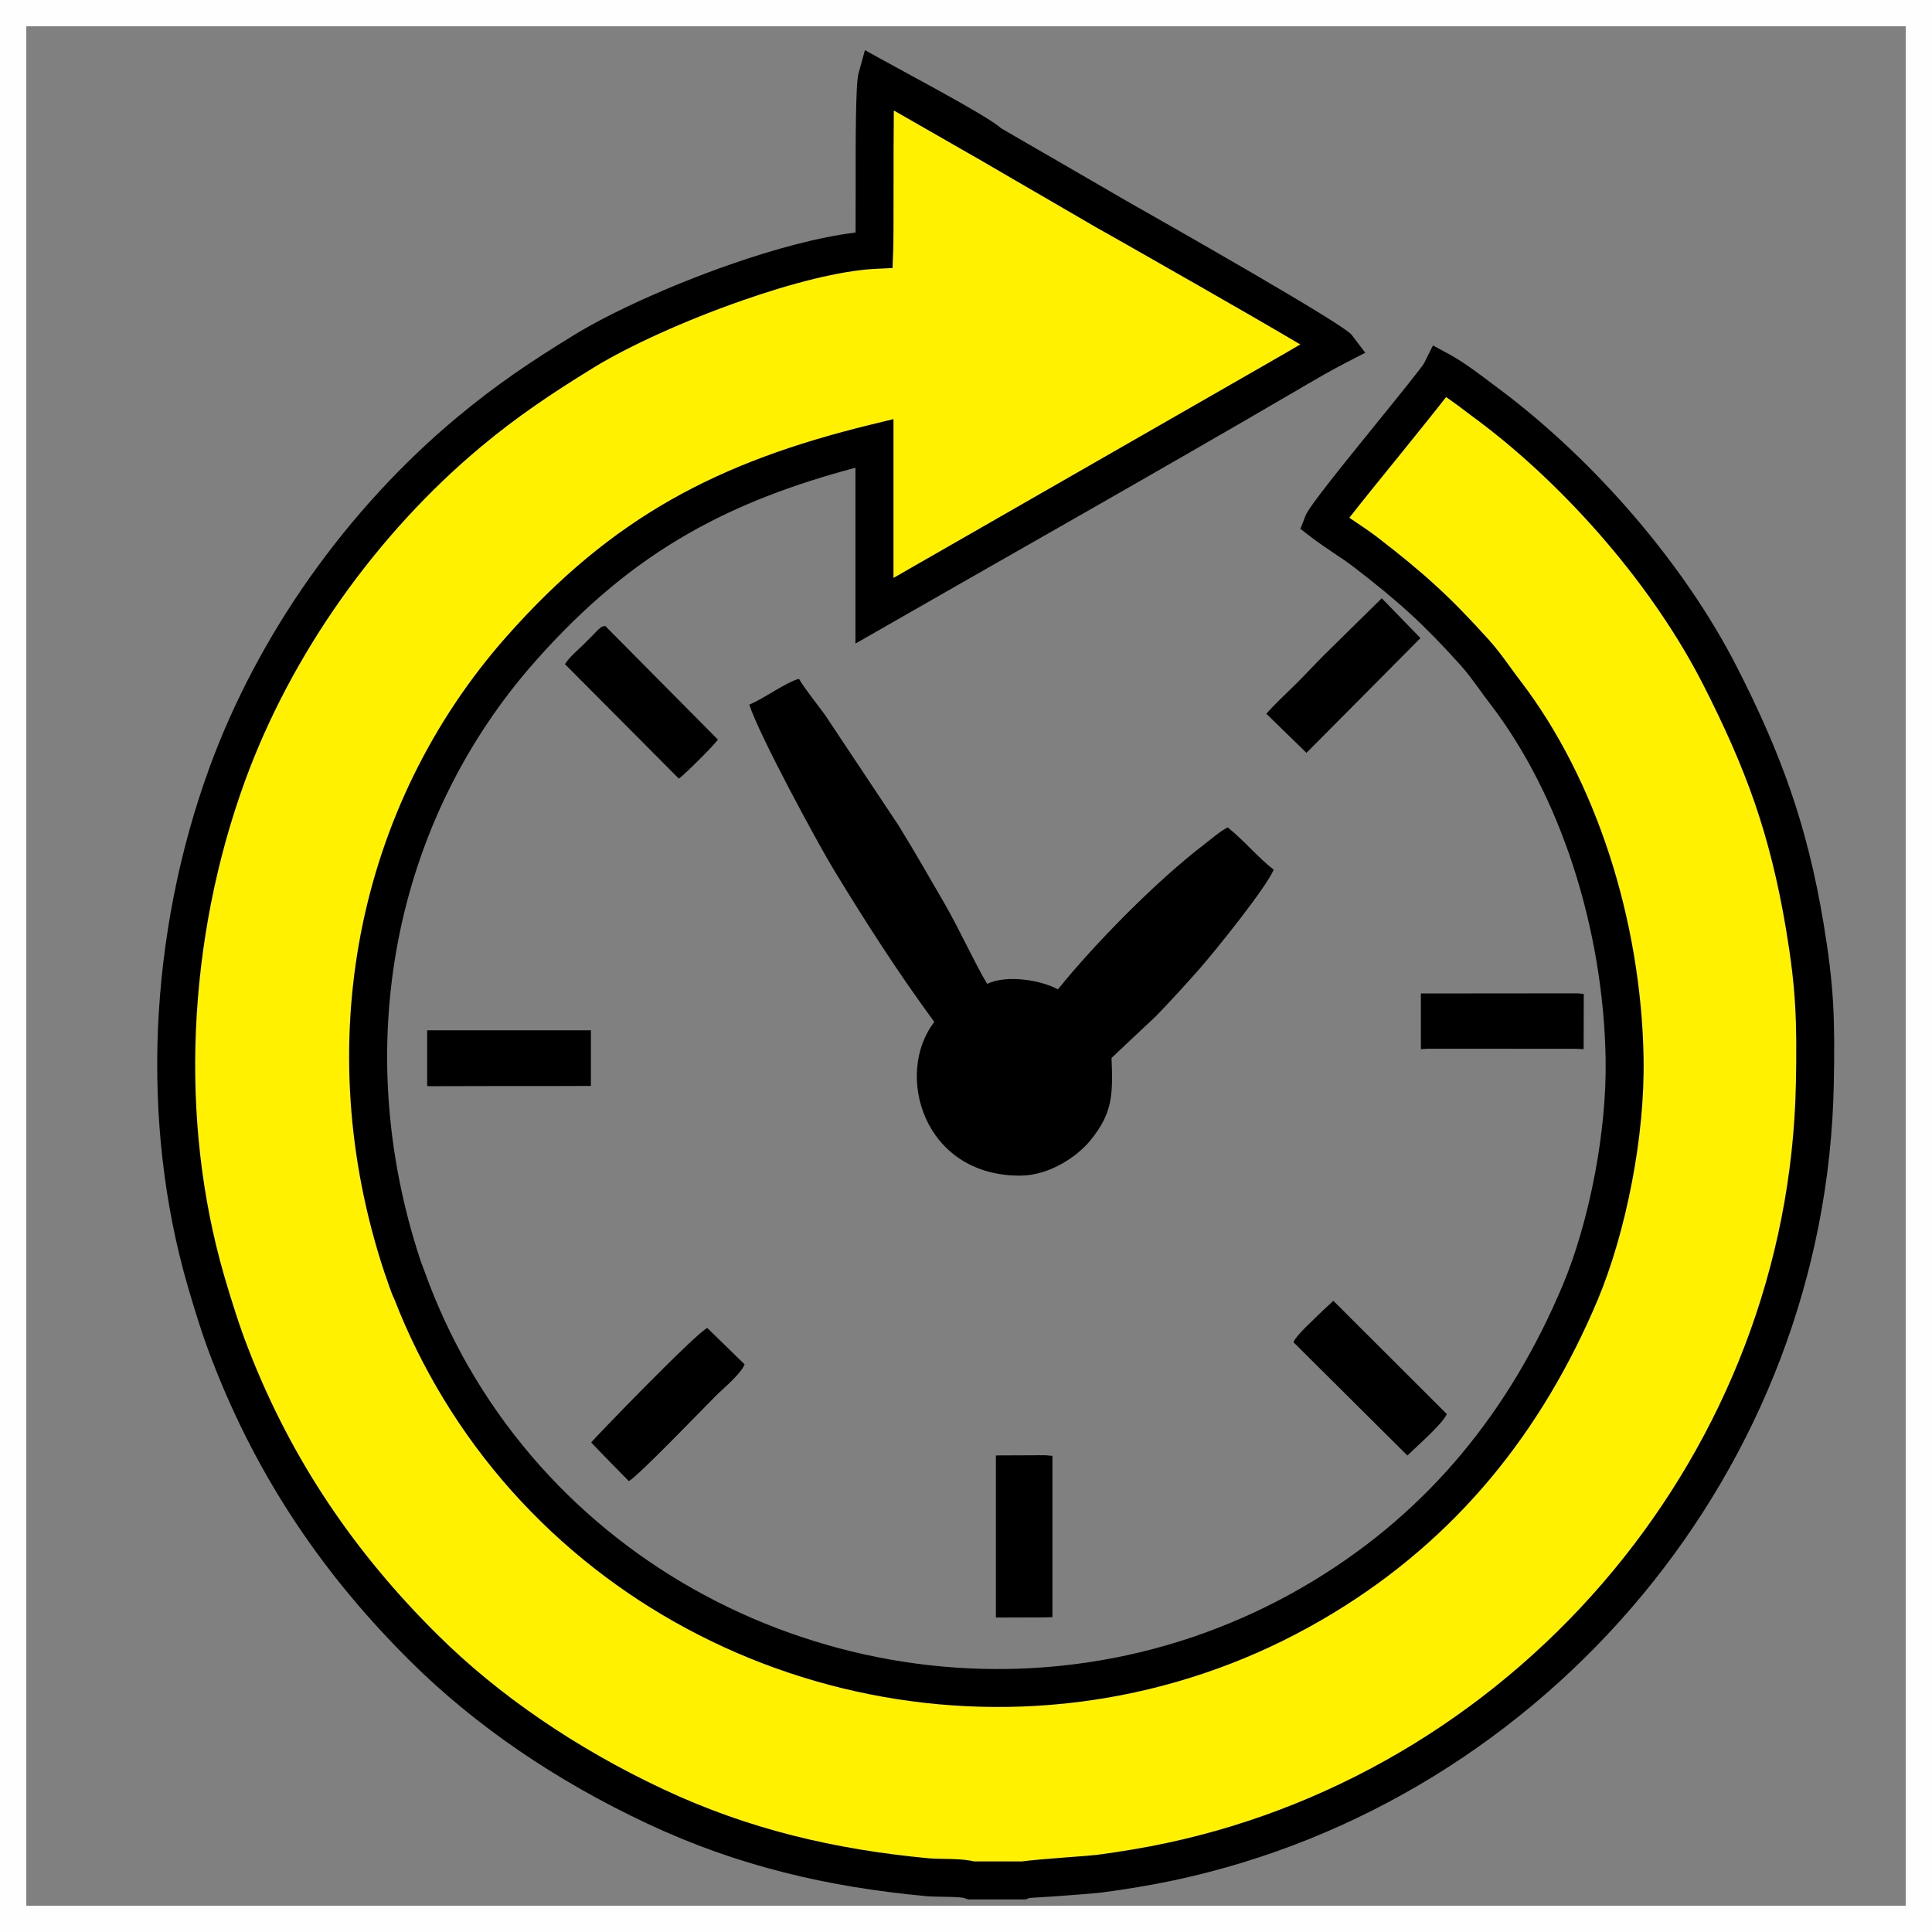 <?xml version="1.0" encoding="UTF-8" standalone="no" ?>
<!DOCTYPE svg PUBLIC "-//W3C//DTD SVG 1.1//EN" "http://www.w3.org/Graphics/SVG/1.1/DTD/svg11.dtd">
<svg xmlns="http://www.w3.org/2000/svg" xmlns:xlink="http://www.w3.org/1999/xlink" version="1.1" width="1080" height="1080" viewBox="0 0 1080 1080" xml:space="preserve">
<rect x="0" y="0" width="1080" height="1080" fill="#808080" stroke="none"/>
<desc>Created with Fabric.js 5.2.4</desc>
<defs>
</defs>
<rect x="0" y="0" width="100%" height="100%" fill="transparent"></rect>
<g transform="matrix(1 0 0 1 540 540)" id="61ab962a-882b-4263-aee6-d1d7cf92dbba"  >
<rect style="stroke: none; stroke-width: 1; stroke-dasharray: none; stroke-linecap: butt; stroke-dashoffset: 0; stroke-linejoin: miter; stroke-miterlimit: 4; fill: rgb(255,255,255); fill-rule: nonzero; opacity: 1; visibility: hidden;" vector-effect="non-scaling-stroke"  x="-540" y="-540" rx="0" ry="0" width="1080" height="1080" />
</g>
<g transform="matrix(1 0 0 1 540 540)" id="42f80f5f-6b60-499b-970b-18fd0adf7353"  >
</g>
<g transform="matrix(3.99 0 0 3.99 540 540)"  >
<g style=""   >
		<g transform="matrix(1 0 0 1 0 0)" id="Слой_x0020_1"  >
<rect style="stroke: rgb(254,254,254); stroke-width: 7.62; stroke-dasharray: none; stroke-linecap: butt; stroke-dashoffset: 0; stroke-linejoin: miter; stroke-miterlimit: 22.926; fill: none; fill-rule: nonzero; opacity: 1;" vector-effect="non-scaling-stroke"  x="-135.465" y="-135.465" rx="0" ry="0" width="270.93" height="270.93" />
</g>
		<g transform="matrix(1 0 0 1 4.16 1.9)" id="_2214362028992"  >
<path style="stroke: none; stroke-width: 1; stroke-dasharray: none; stroke-linecap: butt; stroke-dashoffset: 0; stroke-linejoin: miter; stroke-miterlimit: 4; fill: rgb(255,241,0); fill-rule: nonzero; opacity: 1;" vector-effect="non-scaling-stroke"  transform=" translate(-139.62, -137.37)" d="M 136.24 263.58 L 143.31 263.58 C 143.73 263.41 152.72 262.81 154.16 262.62 C 157.63 262.16 160.73 261.65 164.08 260.94 C 214.59 250.2 253.36 205.1 254.38 151.95 C 254.55 143.09 254.41 138.5 252.97 129.88 C 250.7 116.27 247.14 106.65 241.1 94.81 C 233.84 80.57 221.48 66.44 208.85 56.97 C 206.9 55.5 204.05 53.27 202.03 52.18 C 201.25 53.76 186.11 71.75 185.51 73.31 C 187.51 74.84 189.52 76.01 191.43 77.47 C 197.91 82.45 201.41 85.64 206.74 91.55 C 208.24 93.21 209.55 95.21 210.99 97.1 C 221.71 111.07 227.41 130.52 227.73 148.32 C 227.93 159.48 225.16 172.54 221.51 181.21 C 213.94 199.2 202.32 213.67 185.52 223.86 C 139.08 252.03 77.48 231.66 57.84 181.15 L 56.51 177.57 C 46.11 146.17 52.98 113.79 73.08 91.06 C 87.51 74.74 101.84 67.32 122.63 62.23 L 122.63 85.69 L 179.33 53.18 C 181.9 51.69 184.7 50 187.36 48.63 C 186.43 47.41 155.96 30.21 155.13 29.73 C 149.78 26.6 144.4 23.52 138.99 20.35 L 122.95 11.16 C 122.48 12.91 122.75 31.39 122.6 35.13 C 111.4 35.7 91.2 43.64 81.9 49.35 C 75.9 53.04 71.1 56.26 65.86 60.63 C 51.21 72.84 38.76 89.92 31.93 108.68 C 23.86 130.86 22.33 156.66 28.98 179.6 C 30.03 183.22 31.09 186.57 32.37 189.88 C 38.66 206.16 47.87 219.46 59.53 231.03 C 68.39 239.82 79.5 247.38 91.98 253.22 C 104.23 258.97 116.48 261.85 130.08 263.12 C 131.64 263.27 135.02 263.1 136.24 263.58 z" stroke-linecap="round" />
</g>
		<g transform="matrix(1 0 0 1 4.16 1.23)" id="_2214362028992"  >
<path style="stroke: none; stroke-width: 1; stroke-dasharray: none; stroke-linecap: butt; stroke-dashoffset: 0; stroke-linejoin: miter; stroke-miterlimit: 4; fill: rgb(0,0,0); fill-rule: nonzero; opacity: 1;" vector-effect="non-scaling-stroke"  transform=" translate(-139.62, -136.69)" d="M 136.59 260.91 L 143.3 260.91 C 144.62 260.73 146.95 260.54 149.17 260.37 C 151.32 260.21 153.36 260.05 153.82 259.99 C 155.45 259.77 157.06 259.53 158.73 259.25 C 160.31 258.99 161.88 258.69 163.53 258.34 C 188.39 253.05 210.35 239.23 226.14 220.17 C 241.67 201.42 251.23 177.62 251.73 151.9 C 251.81 147.57 251.82 144.27 251.62 140.97 C 251.44 137.76 251.05 134.54 250.35 130.32 C 249.23 123.64 247.81 117.97 245.94 112.54 C 244.07 107.14 241.71 101.87 238.73 96.02 C 235.25 89.2 230.57 82.4 225.25 76.16 C 219.72 69.67 213.52 63.79 207.26 59.09 L 206.34 58.41 C 205.22 57.56 203.92 56.57 202.72 55.75 C 201.23 57.68 198.97 60.46 196.64 63.36 C 193.77 66.89 190.77 70.6 189.17 72.66 L 190 73.22 C 191.04 73.92 192.07 74.61 193.04 75.35 C 196.35 77.9 198.9 79.99 201.31 82.2 C 203.74 84.42 206 86.76 208.72 89.77 C 209.8 90.97 210.76 92.28 211.72 93.6 C 212.2 94.27 212.69 94.94 213.11 95.48 C 218.5 102.52 222.66 110.88 225.55 119.71 C 228.59 129 230.22 138.86 230.39 148.28 C 230.49 153.86 229.88 159.87 228.79 165.59 C 227.63 171.72 225.92 177.58 223.96 182.24 C 220.07 191.47 215.14 199.81 209.02 207.16 C 202.88 214.52 195.55 220.88 186.89 226.13 C 182.27 228.93 177.52 231.27 172.68 233.15 C 152.34 241.06 130.37 241.09 110.67 234.49 C 90.97 227.9 73.52 214.66 62.23 196.05 C 59.58 191.68 57.27 187.03 55.36 182.11 C 54.89 181.19 54.37 179.44 53.98 178.4 C 48.69 162.43 47.75 146.19 50.65 131.02 C 53.62 115.53 60.61 101.15 71.09 89.3 C 78.51 80.91 85.92 74.8 94.16 70.12 C 102.37 65.46 111.37 62.25 122.01 59.64 L 125.3 58.84 L 125.3 81.09 L 177.98 50.88 L 179.65 49.91 L 179.65 49.92 L 182.29 48.38 C 175.76 44.49 160.31 35.72 155.38 32.92 L 153.79 32.03 C 150.13 29.89 148.11 28.72 146.05 27.53 C 143.6 26.11 141.17 24.71 137.67 22.66 L 125.35 15.6 C 125.31 18.66 125.31 23.06 125.31 26.94 C 125.31 30.64 125.31 33.89 125.26 35.23 L 125.17 37.67 L 122.73 37.79 C 117.82 38.04 110.97 39.82 104.12 42.22 C 96.1 45.01 88.16 48.63 83.3 51.62 C 80.32 53.45 77.66 55.15 75.12 56.92 C 72.52 58.73 70.06 60.58 67.56 62.67 C 60.31 68.71 53.6 76 47.87 84.11 C 42.32 91.97 37.71 100.58 34.43 109.58 C 30.42 120.6 28.07 132.52 27.57 144.52 C 27.08 156.15 28.34 167.85 31.53 178.86 C 32.02 180.55 32.54 182.25 33.12 184.03 C 33.67 185.74 34.24 187.36 34.85 188.93 C 37.92 196.88 41.7 204.1 46.14 210.74 C 50.59 217.39 55.69 223.48 61.41 229.14 C 65.7 233.4 70.55 237.37 75.84 240.99 C 81.2 244.66 86.99 247.96 93.1 250.82 C 99.05 253.61 105.02 255.71 111.17 257.27 C 117.36 258.84 123.69 259.86 130.32 260.48 L 130.33 260.48 C 130.77 260.52 131.45 260.53 132.17 260.55 C 133.68 260.57 135.36 260.6 136.59 260.91 z M 143.31 266.24 L 135.76 266.24 L 135.28 266.06 C 134.9 265.91 133.41 265.88 132.09 265.86 C 131.24 265.84 130.45 265.83 129.83 265.77 C 122.87 265.12 116.27 264.06 109.88 262.43 C 103.44 260.8 97.16 258.59 90.85 255.63 C 84.44 252.63 78.4 249.19 72.84 245.39 C 67.29 241.59 62.19 237.41 57.66 232.91 C 51.7 227.01 46.37 220.66 41.72 213.7 C 37.07 206.74 33.11 199.17 29.89 190.84 C 29.21 189.09 28.61 187.38 28.06 185.68 C 27.53 184.06 26.99 182.26 26.43 180.34 C 23.07 168.76 21.75 156.49 22.25 144.31 C 22.78 131.75 25.24 119.28 29.43 107.77 C 32.87 98.31 37.71 89.27 43.51 81.05 C 49.5 72.58 56.53 64.94 64.16 58.59 C 66.9 56.31 69.46 54.37 72.07 52.55 C 74.74 50.69 77.48 48.94 80.51 47.08 C 85.63 43.93 93.97 40.13 102.36 37.2 C 108.59 35.02 114.88 33.32 119.99 32.7 C 120 31.15 120 29.12 120 26.94 C 119.99 20.18 119.99 11.93 120.39 10.46 L 121.3 7.14 C 125.14 9.34 138.58 16.36 140.33 18.06 C 142.43 19.29 145.6 21.12 148.72 22.92 L 158 28.3 C 164.45 31.96 188.34 45.52 189.48 47.02 L 191.4 49.54 L 188.57 51 C 186.57 52.03 184.41 53.29 182.33 54.5 L 182.33 54.51 C 161.66 66.59 140.74 78.37 119.97 90.29 L 119.97 65.65 C 111.22 67.98 103.68 70.83 96.78 74.75 C 89.05 79.13 82.08 84.89 75.07 92.82 C 65.24 103.94 58.67 117.45 55.88 132.03 C 53.15 146.31 54.04 161.64 59.04 176.74 L 60.34 180.23 C 62.14 184.86 64.3 189.23 66.77 193.3 C 77.38 210.8 93.8 223.24 112.36 229.45 C 130.91 235.67 151.61 235.64 170.76 228.19 C 175.33 226.41 179.81 224.22 184.14 221.59 C 192.28 216.65 199.17 210.68 204.93 203.76 C 210.71 196.83 215.38 188.94 219.06 180.18 C 220.88 175.87 222.47 170.4 223.57 164.61 C 224.59 159.2 225.17 153.55 225.07 148.36 C 224.91 139.49 223.37 130.17 220.49 121.35 C 217.78 113.07 213.9 105.26 208.88 98.71 C 208.32 97.99 207.86 97.36 207.41 96.73 C 206.53 95.52 205.66 94.33 204.76 93.33 C 202.15 90.43 199.99 88.21 197.71 86.12 C 195.42 84.02 192.98 82.02 189.81 79.58 C 188.9 78.88 187.97 78.26 187.04 77.64 C 185.99 76.93 184.93 76.22 183.89 75.43 L 182.31 74.22 L 183.03 72.36 C 183.5 71.13 188.15 65.38 192.51 60 C 196.06 55.62 199.4 51.49 199.65 50.99 L 200.88 48.52 L 203.3 49.83 C 205.18 50.85 207.61 52.69 209.55 54.16 L 210.46 54.84 C 217.03 59.79 223.53 65.94 229.29 72.7 C 234.89 79.27 239.82 86.42 243.48 93.6 C 246.53 99.58 248.97 105.05 250.96 110.81 C 252.95 116.57 254.44 122.51 255.6 129.45 C 256.33 133.85 256.74 137.24 256.94 140.68 C 257.13 144.05 257.13 147.47 257.04 151.99 C 256.52 178.98 246.51 203.93 230.24 223.56 C 213.7 243.52 190.7 258 164.63 263.55 C 162.93 263.91 161.27 264.22 159.6 264.5 C 158.01 264.77 156.33 265.02 154.51 265.26 C 153.72 265.36 151.7 265.52 149.57 265.68 C 146.95 265.89 144.44 265.99 144.3 266.05 L 143.81 266.24 L 143.31 266.24 z" stroke-linecap="round" />
</g>
		<g transform="matrix(1 0 0 1 6.37 -5.43)" id="_2214362028992"  >
<path style="stroke: none; stroke-width: 1; stroke-dasharray: none; stroke-linecap: butt; stroke-dashoffset: 0; stroke-linejoin: miter; stroke-miterlimit: 4; fill: rgb(0,0,0); fill-rule: nonzero; opacity: 1;" vector-effect="non-scaling-stroke"  transform=" translate(-141.83, -130.03)" d="M 105.1 98.84 C 106.49 103.16 114.75 118.38 116.97 122.03 C 121.54 129.54 126.02 136.49 131.02 143.3 C 125.42 150.52 129.42 164.84 143 164.83 C 147.28 164.83 151.18 162.02 152.94 159.83 C 155.85 156.19 156.1 153.86 155.85 148.34 L 162.11 142.45 C 164.12 140.37 166.21 138.08 168.05 136 C 170.25 133.51 177.43 124.61 178.57 121.97 C 176.37 120.26 174.42 117.88 172.13 116.04 C 171.11 116.54 169.69 117.77 168.79 118.46 C 162.26 123.45 153.54 132.27 148.34 138.73 C 146.01 137.47 141.28 136.62 138.42 137.96 C 136.73 135.16 134.41 130.07 132.43 126.67 C 130.3 123.01 128.33 119.53 126.03 115.8 L 115.73 100.32 C 114.55 98.67 113.04 96.87 112.06 95.23 C 110.27 95.68 107.17 97.99 105.1 98.84 z" stroke-linecap="round" />
</g>
		<g transform="matrix(1 0 0 1 56.62 57.74)" id="_2214362028992"  >
<path style="stroke: none; stroke-width: 1; stroke-dasharray: none; stroke-linecap: butt; stroke-dashoffset: 0; stroke-linejoin: miter; stroke-miterlimit: 4; fill: rgb(0,0,0); fill-rule: nonzero; opacity: 1;" vector-effect="non-scaling-stroke"  transform=" translate(-192.09, -193.2)" d="M 181.34 188.16 L 197.31 204.04 C 198.57 202.81 202.32 199.53 202.83 198.23 L 186.94 182.37 L 185.54 183.66 C 184.35 184.86 181.84 187.05 181.34 188.16 z" stroke-linecap="round" />
</g>
		<g transform="matrix(1 0 0 1 -41.77 61.44)" id="_2214362028992"  >
<path style="stroke: none; stroke-width: 1; stroke-dasharray: none; stroke-linecap: butt; stroke-dashoffset: 0; stroke-linejoin: miter; stroke-miterlimit: 4; fill: rgb(0,0,0); fill-rule: nonzero; opacity: 1;" vector-effect="non-scaling-stroke"  transform=" translate(-93.69, -196.9)" d="M 82.95 202.22 C 84.74 204.1 86.74 206.11 88.22 207.63 C 89.48 206.98 98.59 197.5 100.39 195.7 C 101.45 194.64 103.91 192.64 104.44 191.27 L 99.22 186.18 C 97.84 186.67 83.14 201.87 82.95 202.22 z" stroke-linecap="round" />
</g>
		<g transform="matrix(1 0 0 1 8.15 79.91)" id="_2214362028992"  >
<polygon style="stroke: none; stroke-width: 1; stroke-dasharray: none; stroke-linecap: butt; stroke-dashoffset: 0; stroke-linejoin: miter; stroke-miterlimit: 4; fill: rgb(0,0,0); fill-rule: nonzero; opacity: 1;" vector-effect="non-scaling-stroke"  points="-3.96,11.37 2.99,11.35 3.96,11.31 3.96,-11.28 3,-11.37 -3.96,-11.34 " />
</g>
		<g transform="matrix(1 0 0 1 -64.02 12.92)" id="_2214362028992"  >
<polygon style="stroke: none; stroke-width: 1; stroke-dasharray: none; stroke-linecap: butt; stroke-dashoffset: 0; stroke-linejoin: miter; stroke-miterlimit: 4; fill: rgb(0,0,0); fill-rule: nonzero; opacity: 1;" vector-effect="non-scaling-stroke"  points="-11.47,3.89 -11.21,3.92 -2.19,3.9 5.55,3.9 11.47,3.88 11.47,-3.91 -11.47,-3.91 " />
</g>
		<g transform="matrix(1 0 0 1 52.88 -40.69)" id="_2214362028992"  >
<path style="stroke: none; stroke-width: 1; stroke-dasharray: none; stroke-linecap: butt; stroke-dashoffset: 0; stroke-linejoin: miter; stroke-miterlimit: 4; fill: rgb(0,0,0); fill-rule: nonzero; opacity: 1;" vector-effect="non-scaling-stroke"  transform=" translate(-188.35, -94.78)" d="M 177.55 100.13 L 183.17 105.61 L 199.14 89.53 L 193.72 83.95 L 185.6 91.94 C 184.21 93.33 183.04 94.62 181.66 95.99 C 180.22 97.42 178.84 98.66 177.55 100.13 z" stroke-linecap="round" />
</g>
		<g transform="matrix(1 0 0 1 -45.47 -36.95)" id="_2214362028992"  >
<path style="stroke: none; stroke-width: 1; stroke-dasharray: none; stroke-linecap: butt; stroke-dashoffset: 0; stroke-linejoin: miter; stroke-miterlimit: 4; fill: rgb(0,0,0); fill-rule: nonzero; opacity: 1;" vector-effect="non-scaling-stroke"  transform=" translate(-90, -98.51)" d="M 79.28 93.17 L 95.24 109.21 C 96.12 108.58 100.16 104.55 100.71 103.74 L 84.92 87.81 C 84.11 88.07 84.77 87.68 83.98 88.3 C 83.85 88.41 83.51 88.78 83.35 88.95 C 82.82 89.49 82.47 89.84 81.93 90.37 C 81 91.3 79.95 92.12 79.28 93.17 z" stroke-linecap="round" />
</g>
		<g transform="matrix(1 0 0 1 75.14 7.74)" id="_2214362028992"  >
<polygon style="stroke: none; stroke-width: 1; stroke-dasharray: none; stroke-linecap: butt; stroke-dashoffset: 0; stroke-linejoin: miter; stroke-miterlimit: 4; fill: rgb(0,0,0); fill-rule: nonzero; opacity: 1;" vector-effect="non-scaling-stroke"  points="-11.41,3.91 -10.38,3.85 10.24,3.86 11.39,3.91 11.41,-3.83 10.5,-3.91 -11.41,-3.89 " />
</g>
</g>
</g>
</svg>